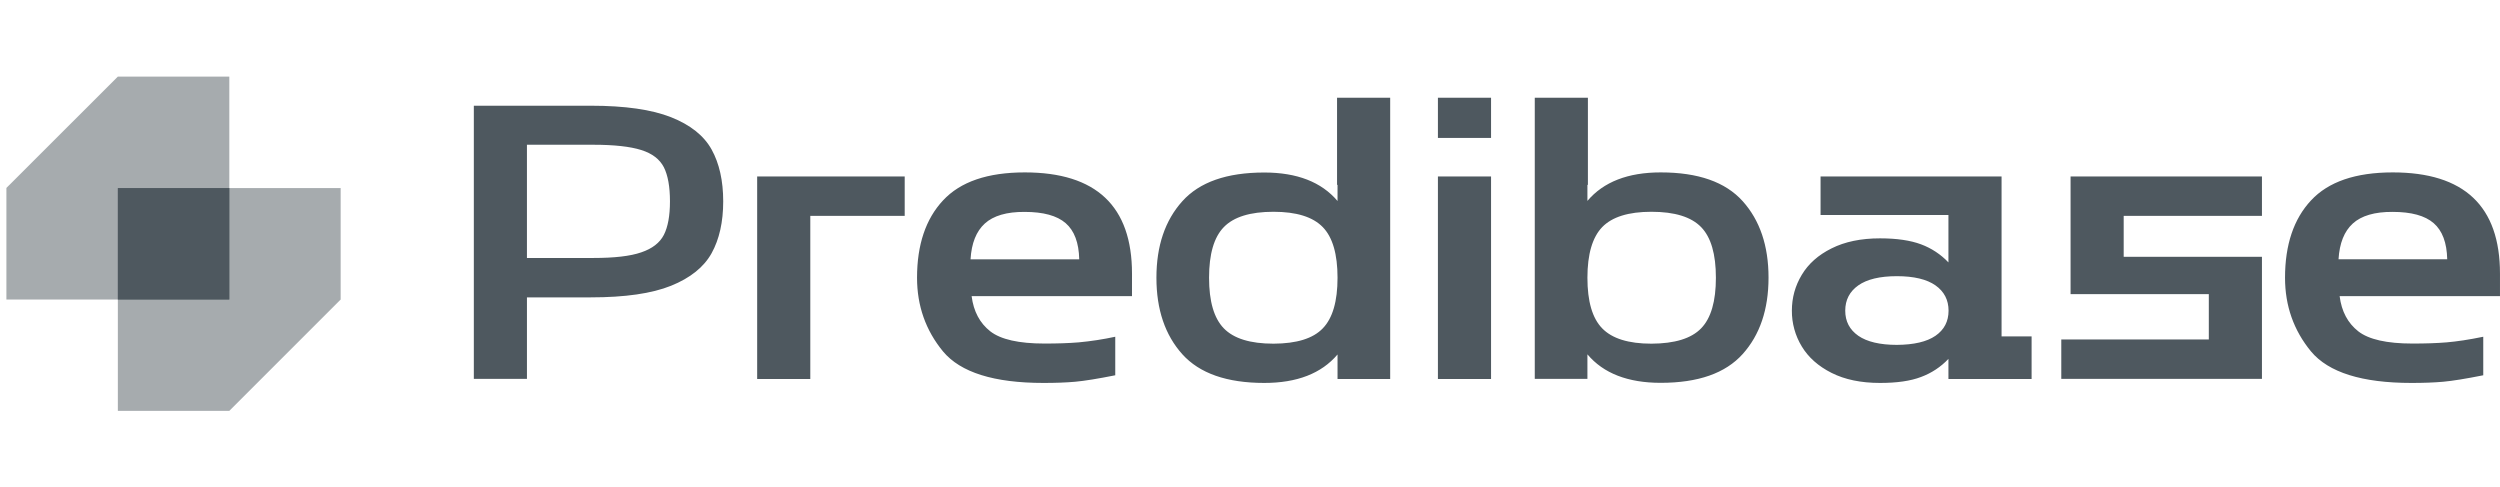 <?xml version="1.0" encoding="UTF-8"?>
<svg xmlns="http://www.w3.org/2000/svg" width="359" height="70" viewBox="0 0 359 70" fill="none">
  <g clip-path="url(#clip0_2187_39181)">
    <path d="M96.365 16.832C99.135 17.931 101.083 19.478 102.188 21.472C103.294 23.466 103.853 25.959 103.853 28.916C103.853 31.872 103.292 34.364 102.188 36.357C101.081 38.353 99.135 39.917 96.365 41.035C93.593 42.15 89.753 42.702 84.842 42.702H75.67V54.408H68.042V15.181H84.86C89.753 15.181 93.576 15.731 96.365 16.832ZM92.086 36.237C93.663 35.705 94.751 34.864 95.33 33.729C95.909 32.593 96.207 30.996 96.207 28.916C96.207 26.802 95.909 25.168 95.33 24.017C94.735 22.864 93.663 22.04 92.084 21.542C90.507 21.044 88.211 20.786 85.194 20.786H75.668V37.045H85.209C88.208 37.045 90.507 36.787 92.086 36.237ZM129.915 30.994H116.359V54.422H108.729V25.34H129.915V30.994ZM162.554 42.528H139.526C139.808 44.729 140.7 46.396 142.209 47.582C143.718 48.751 146.313 49.334 149.979 49.334C151.82 49.334 153.452 49.284 154.891 49.164C156.658 49 158.415 48.73 160.151 48.356V53.889C157.661 54.387 155.732 54.699 154.398 54.819C153.048 54.939 151.539 54.99 149.839 54.99C142.737 54.99 137.93 53.478 135.422 50.47C132.932 47.445 131.687 43.921 131.687 39.882C131.687 35.155 132.932 31.442 135.422 28.777C137.912 26.096 141.824 24.757 147.156 24.757C157.415 24.757 162.556 29.602 162.556 39.297L162.554 42.528ZM141.42 32.097C140.193 33.215 139.509 34.915 139.369 37.237H154.977C154.924 34.847 154.276 33.128 153.03 32.045C151.785 30.963 149.821 30.43 147.137 30.43C144.561 30.411 142.648 30.979 141.42 32.097ZM199.63 14.03V54.424H192.07V50.902C189.755 53.633 186.248 54.99 181.548 54.99C176.181 54.99 172.253 53.616 169.78 50.867C167.308 48.115 166.062 44.454 166.062 39.882C166.062 35.308 167.306 31.649 169.78 28.899C172.251 26.147 176.163 24.773 181.548 24.773C186.248 24.773 189.755 26.131 192.07 28.864V26.544H192V14.03H199.63ZM189.949 47.154C191.369 45.691 192.07 43.268 192.07 39.882C192.07 36.496 191.369 34.072 189.949 32.612C188.527 31.149 186.177 30.411 182.88 30.411C179.531 30.411 177.162 31.149 175.742 32.612C174.322 34.072 173.621 36.496 173.621 39.882C173.621 43.268 174.322 45.691 175.742 47.152C177.162 48.615 179.531 49.352 182.88 49.352C186.196 49.336 188.546 48.617 189.949 47.154ZM214.115 14.03V19.805H206.485V14.03H214.115ZM214.115 25.34V54.424H206.485V25.34H214.115ZM250.243 28.881C252.717 31.63 253.961 35.293 253.961 39.865C253.961 44.437 252.717 48.098 250.243 50.848C247.77 53.598 243.86 54.974 238.475 54.974C233.775 54.974 230.251 53.616 227.953 50.883V54.406H220.393V14.032H228.023V26.546H227.953V28.849C230.268 26.116 233.775 24.757 238.475 24.757C243.86 24.757 247.77 26.133 250.243 28.882V28.881ZM244.281 47.152C245.701 45.691 246.403 43.268 246.403 39.882C246.403 36.496 245.701 34.072 244.281 32.612C242.861 31.149 240.492 30.411 237.143 30.411C233.846 30.411 231.496 31.149 230.076 32.612C228.672 34.072 227.953 36.496 227.953 39.882C227.953 43.268 228.654 45.691 230.076 47.152C231.496 48.615 233.846 49.352 237.143 49.352C240.492 49.336 242.861 48.615 244.281 47.152ZM291.738 48.305V54.422H279.795V51.536C278.703 52.692 277.358 53.58 275.866 54.131C274.341 54.716 272.377 54.99 269.974 54.99C267.239 54.99 264.924 54.511 263.011 53.546C261.101 52.584 259.679 51.313 258.733 49.747C257.793 48.199 257.301 46.42 257.313 44.609C257.313 42.752 257.785 41.049 258.733 39.469C259.679 37.888 261.101 36.616 263.011 35.669C264.924 34.709 267.239 34.227 269.974 34.227C272.377 34.227 274.341 34.519 275.866 35.087C277.356 35.642 278.7 36.529 279.795 37.682V30.876H261.433V25.34H287.425V48.305H291.738ZM277.936 48.218C279.182 47.359 279.813 46.156 279.813 44.609C279.813 43.078 279.182 41.859 277.936 40.981C276.691 40.105 274.832 39.659 272.394 39.659C269.939 39.659 268.098 40.105 266.853 40.981C265.606 41.859 264.976 43.078 264.976 44.609C264.976 46.156 265.606 47.342 266.853 48.218C268.098 49.078 269.957 49.524 272.394 49.524C274.832 49.507 276.691 49.078 277.936 48.218ZM304.962 30.994V36.874H324.816V54.406H296.001V48.751H317.186V42.237H297.334V25.34H324.816V30.994H304.962ZM358.997 42.528H335.971C336.251 44.729 337.145 46.396 338.654 47.582C340.161 48.751 342.758 49.334 346.422 49.334C348.265 49.334 349.895 49.284 351.334 49.164C352.77 49.042 354.524 48.786 356.596 48.356V53.889C354.104 54.387 352.175 54.699 350.841 54.819C349.491 54.939 347.983 54.99 346.282 54.99C339.18 54.99 334.373 53.478 331.865 50.47C329.375 47.445 328.13 43.921 328.13 39.882C328.13 35.155 329.375 31.442 331.865 28.777C334.357 26.096 338.267 24.757 343.599 24.757C353.859 24.757 358.997 29.602 358.997 39.297V42.528ZM337.865 32.095C336.636 33.213 335.952 34.913 335.812 37.235H351.42C351.369 34.845 350.72 33.126 349.475 32.044C348.23 30.961 346.266 30.428 343.582 30.428C341.004 30.41 339.091 30.977 337.865 32.095Z" fill="#4E585F"></path>
    <path opacity="0.5" d="M32.93 11V43.012H0.918V26.988L16.923 11H32.93Z" fill="#4E585F"></path>
    <path opacity="0.5" d="M48.919 27.007V43.012L32.929 59H16.924V27.005H48.919V27.007Z" fill="#4E585F"></path>
    <path d="M32.931 27.007H16.924V43.012H32.931V27.005V27.007Z" fill="#4E585F"></path>
  </g>
  <defs>
    <clipPath id="clip0_2187_39181">
      <rect width="358.079" height="70" fill="white" transform="translate(0.918)"></rect>
    </clipPath>
  </defs>
</svg>
